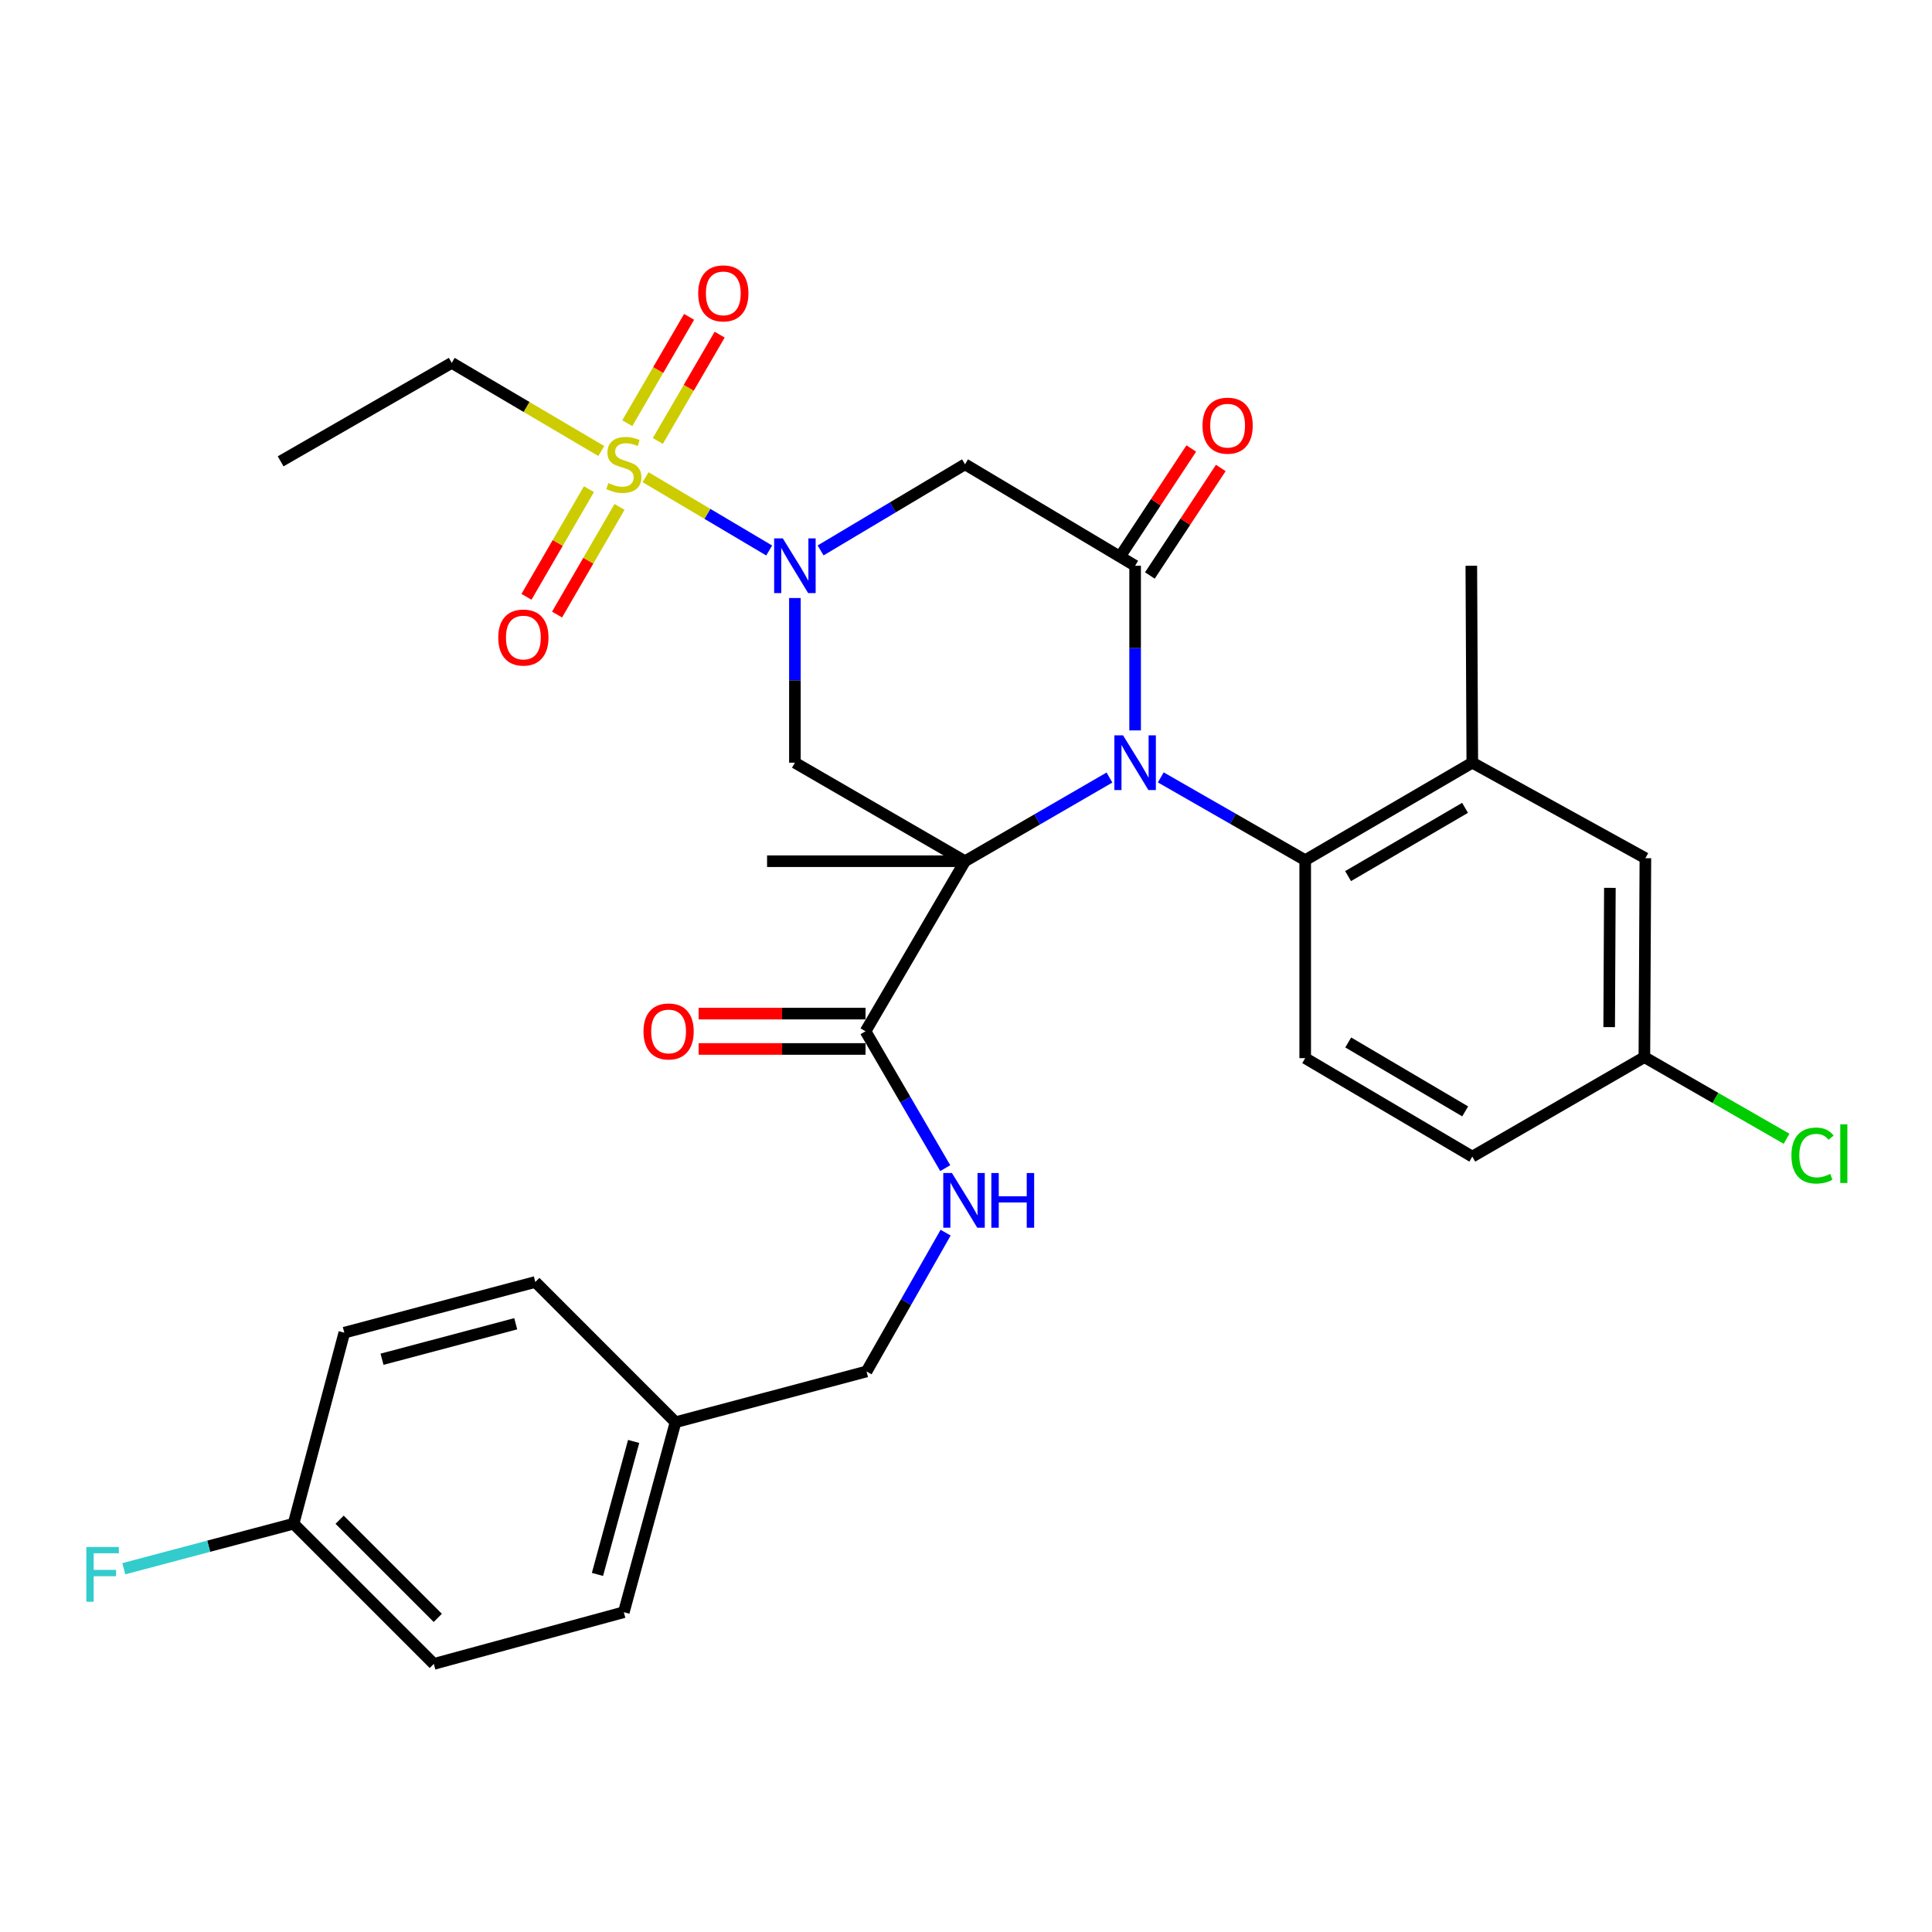 <?xml version='1.0' encoding='iso-8859-1'?>
<svg version='1.1' baseProfile='full'
              xmlns='http://www.w3.org/2000/svg'
                      xmlns:rdkit='http://www.rdkit.org/xml'
                      xmlns:xlink='http://www.w3.org/1999/xlink'
                  xml:space='preserve'
width='1000px' height='1000px' viewBox='0 0 1000 1000'>
<!-- END OF HEADER -->
<rect style='opacity:1.0;fill:#FFFFFF;stroke:none' width='1000' height='1000' x='0' y='0'> </rect>
<path class='bond-0' d='M 499.494,445.759 L 536.874,424.107' style='fill:none;fill-rule:evenodd;stroke:#000000;stroke-width:6px;stroke-linecap:butt;stroke-linejoin:miter;stroke-opacity:1' />
<path class='bond-0' d='M 536.874,424.107 L 574.254,402.456' style='fill:none;fill-rule:evenodd;stroke:#0000FF;stroke-width:6px;stroke-linecap:butt;stroke-linejoin:miter;stroke-opacity:1' />
<path class='bond-4' d='M 499.494,445.759 L 411.44,394.762' style='fill:none;fill-rule:evenodd;stroke:#000000;stroke-width:6px;stroke-linecap:butt;stroke-linejoin:miter;stroke-opacity:1' />
<path class='bond-7' d='M 499.494,445.759 L 447.999,533.792' style='fill:none;fill-rule:evenodd;stroke:#000000;stroke-width:6px;stroke-linecap:butt;stroke-linejoin:miter;stroke-opacity:1' />
<path class='bond-16' d='M 499.494,445.759 L 397.034,445.759' style='fill:none;fill-rule:evenodd;stroke:#000000;stroke-width:6px;stroke-linecap:butt;stroke-linejoin:miter;stroke-opacity:1' />
<path class='bond-3' d='M 587.537,378.054 L 587.537,335.442' style='fill:none;fill-rule:evenodd;stroke:#0000FF;stroke-width:6px;stroke-linecap:butt;stroke-linejoin:miter;stroke-opacity:1' />
<path class='bond-3' d='M 587.537,335.442 L 587.537,292.831' style='fill:none;fill-rule:evenodd;stroke:#000000;stroke-width:6px;stroke-linecap:butt;stroke-linejoin:miter;stroke-opacity:1' />
<path class='bond-6' d='M 600.814,402.374 L 638.192,423.802' style='fill:none;fill-rule:evenodd;stroke:#0000FF;stroke-width:6px;stroke-linecap:butt;stroke-linejoin:miter;stroke-opacity:1' />
<path class='bond-6' d='M 638.192,423.802 L 675.571,445.23' style='fill:none;fill-rule:evenodd;stroke:#000000;stroke-width:6px;stroke-linecap:butt;stroke-linejoin:miter;stroke-opacity:1' />
<path class='bond-1' d='M 411.44,309.539 L 411.44,352.151' style='fill:none;fill-rule:evenodd;stroke:#0000FF;stroke-width:6px;stroke-linecap:butt;stroke-linejoin:miter;stroke-opacity:1' />
<path class='bond-1' d='M 411.44,352.151 L 411.44,394.762' style='fill:none;fill-rule:evenodd;stroke:#000000;stroke-width:6px;stroke-linecap:butt;stroke-linejoin:miter;stroke-opacity:1' />
<path class='bond-2' d='M 398.126,284.936 L 366.14,265.968' style='fill:none;fill-rule:evenodd;stroke:#0000FF;stroke-width:6px;stroke-linecap:butt;stroke-linejoin:miter;stroke-opacity:1' />
<path class='bond-2' d='M 366.14,265.968 L 334.154,247.001' style='fill:none;fill-rule:evenodd;stroke:#CCCC00;stroke-width:6px;stroke-linecap:butt;stroke-linejoin:miter;stroke-opacity:1' />
<path class='bond-5' d='M 424.743,284.898 L 462.118,262.609' style='fill:none;fill-rule:evenodd;stroke:#0000FF;stroke-width:6px;stroke-linecap:butt;stroke-linejoin:miter;stroke-opacity:1' />
<path class='bond-5' d='M 462.118,262.609 L 499.494,240.32' style='fill:none;fill-rule:evenodd;stroke:#000000;stroke-width:6px;stroke-linecap:butt;stroke-linejoin:miter;stroke-opacity:1' />
<path class='bond-10' d='M 340.498,228.239 L 356.499,200.722' style='fill:none;fill-rule:evenodd;stroke:#CCCC00;stroke-width:6px;stroke-linecap:butt;stroke-linejoin:miter;stroke-opacity:1' />
<path class='bond-10' d='M 356.499,200.722 L 372.5,173.206' style='fill:none;fill-rule:evenodd;stroke:#FF0000;stroke-width:6px;stroke-linecap:butt;stroke-linejoin:miter;stroke-opacity:1' />
<path class='bond-10' d='M 324.678,219.039 L 340.679,191.523' style='fill:none;fill-rule:evenodd;stroke:#CCCC00;stroke-width:6px;stroke-linecap:butt;stroke-linejoin:miter;stroke-opacity:1' />
<path class='bond-10' d='M 340.679,191.523 L 356.68,164.007' style='fill:none;fill-rule:evenodd;stroke:#FF0000;stroke-width:6px;stroke-linecap:butt;stroke-linejoin:miter;stroke-opacity:1' />
<path class='bond-11' d='M 304.835,253.197 L 288.669,281.054' style='fill:none;fill-rule:evenodd;stroke:#CCCC00;stroke-width:6px;stroke-linecap:butt;stroke-linejoin:miter;stroke-opacity:1' />
<path class='bond-11' d='M 288.669,281.054 L 272.502,308.912' style='fill:none;fill-rule:evenodd;stroke:#FF0000;stroke-width:6px;stroke-linecap:butt;stroke-linejoin:miter;stroke-opacity:1' />
<path class='bond-11' d='M 320.663,262.382 L 304.496,290.24' style='fill:none;fill-rule:evenodd;stroke:#CCCC00;stroke-width:6px;stroke-linecap:butt;stroke-linejoin:miter;stroke-opacity:1' />
<path class='bond-11' d='M 304.496,290.24 L 288.329,318.097' style='fill:none;fill-rule:evenodd;stroke:#FF0000;stroke-width:6px;stroke-linecap:butt;stroke-linejoin:miter;stroke-opacity:1' />
<path class='bond-17' d='M 311.223,233.444 L 272.52,210.632' style='fill:none;fill-rule:evenodd;stroke:#CCCC00;stroke-width:6px;stroke-linecap:butt;stroke-linejoin:miter;stroke-opacity:1' />
<path class='bond-17' d='M 272.52,210.632 L 233.817,187.819' style='fill:none;fill-rule:evenodd;stroke:#000000;stroke-width:6px;stroke-linecap:butt;stroke-linejoin:miter;stroke-opacity:1' />
<path class='bond-13' d='M 595.176,297.869 L 613.529,270.04' style='fill:none;fill-rule:evenodd;stroke:#000000;stroke-width:6px;stroke-linecap:butt;stroke-linejoin:miter;stroke-opacity:1' />
<path class='bond-13' d='M 613.529,270.04 L 631.882,242.212' style='fill:none;fill-rule:evenodd;stroke:#FF0000;stroke-width:6px;stroke-linecap:butt;stroke-linejoin:miter;stroke-opacity:1' />
<path class='bond-13' d='M 579.899,287.793 L 598.252,259.965' style='fill:none;fill-rule:evenodd;stroke:#000000;stroke-width:6px;stroke-linecap:butt;stroke-linejoin:miter;stroke-opacity:1' />
<path class='bond-13' d='M 598.252,259.965 L 616.606,232.137' style='fill:none;fill-rule:evenodd;stroke:#FF0000;stroke-width:6px;stroke-linecap:butt;stroke-linejoin:miter;stroke-opacity:1' />
<path class='bond-31' d='M 587.537,292.831 L 499.494,240.32' style='fill:none;fill-rule:evenodd;stroke:#000000;stroke-width:6px;stroke-linecap:butt;stroke-linejoin:miter;stroke-opacity:1' />
<path class='bond-8' d='M 675.571,445.23 L 762.059,394.762' style='fill:none;fill-rule:evenodd;stroke:#000000;stroke-width:6px;stroke-linecap:butt;stroke-linejoin:miter;stroke-opacity:1' />
<path class='bond-8' d='M 697.767,453.466 L 758.309,418.138' style='fill:none;fill-rule:evenodd;stroke:#000000;stroke-width:6px;stroke-linecap:butt;stroke-linejoin:miter;stroke-opacity:1' />
<path class='bond-12' d='M 675.571,445.23 L 675.571,547.69' style='fill:none;fill-rule:evenodd;stroke:#000000;stroke-width:6px;stroke-linecap:butt;stroke-linejoin:miter;stroke-opacity:1' />
<path class='bond-9' d='M 447.999,533.792 L 468.626,569.209' style='fill:none;fill-rule:evenodd;stroke:#000000;stroke-width:6px;stroke-linecap:butt;stroke-linejoin:miter;stroke-opacity:1' />
<path class='bond-9' d='M 468.626,569.209 L 489.253,604.625' style='fill:none;fill-rule:evenodd;stroke:#0000FF;stroke-width:6px;stroke-linecap:butt;stroke-linejoin:miter;stroke-opacity:1' />
<path class='bond-15' d='M 447.999,524.642 L 404.808,524.642' style='fill:none;fill-rule:evenodd;stroke:#000000;stroke-width:6px;stroke-linecap:butt;stroke-linejoin:miter;stroke-opacity:1' />
<path class='bond-15' d='M 404.808,524.642 L 361.616,524.642' style='fill:none;fill-rule:evenodd;stroke:#FF0000;stroke-width:6px;stroke-linecap:butt;stroke-linejoin:miter;stroke-opacity:1' />
<path class='bond-15' d='M 447.999,542.942 L 404.808,542.942' style='fill:none;fill-rule:evenodd;stroke:#000000;stroke-width:6px;stroke-linecap:butt;stroke-linejoin:miter;stroke-opacity:1' />
<path class='bond-15' d='M 404.808,542.942 L 361.616,542.942' style='fill:none;fill-rule:evenodd;stroke:#FF0000;stroke-width:6px;stroke-linecap:butt;stroke-linejoin:miter;stroke-opacity:1' />
<path class='bond-14' d='M 762.059,394.762 L 851.648,444.203' style='fill:none;fill-rule:evenodd;stroke:#000000;stroke-width:6px;stroke-linecap:butt;stroke-linejoin:miter;stroke-opacity:1' />
<path class='bond-29' d='M 762.059,394.762 L 761.551,292.831' style='fill:none;fill-rule:evenodd;stroke:#000000;stroke-width:6px;stroke-linecap:butt;stroke-linejoin:miter;stroke-opacity:1' />
<path class='bond-19' d='M 489.455,638.025 L 468.986,673.947' style='fill:none;fill-rule:evenodd;stroke:#0000FF;stroke-width:6px;stroke-linecap:butt;stroke-linejoin:miter;stroke-opacity:1' />
<path class='bond-19' d='M 468.986,673.947 L 448.518,709.869' style='fill:none;fill-rule:evenodd;stroke:#000000;stroke-width:6px;stroke-linecap:butt;stroke-linejoin:miter;stroke-opacity:1' />
<path class='bond-20' d='M 675.571,547.69 L 762.059,598.666' style='fill:none;fill-rule:evenodd;stroke:#000000;stroke-width:6px;stroke-linecap:butt;stroke-linejoin:miter;stroke-opacity:1' />
<path class='bond-20' d='M 697.836,539.571 L 758.378,575.254' style='fill:none;fill-rule:evenodd;stroke:#000000;stroke-width:6px;stroke-linecap:butt;stroke-linejoin:miter;stroke-opacity:1' />
<path class='bond-32' d='M 851.648,444.203 L 851.13,547.171' style='fill:none;fill-rule:evenodd;stroke:#000000;stroke-width:6px;stroke-linecap:butt;stroke-linejoin:miter;stroke-opacity:1' />
<path class='bond-32' d='M 833.27,459.556 L 832.908,531.634' style='fill:none;fill-rule:evenodd;stroke:#000000;stroke-width:6px;stroke-linecap:butt;stroke-linejoin:miter;stroke-opacity:1' />
<path class='bond-30' d='M 233.817,187.819 L 145.255,238.785' style='fill:none;fill-rule:evenodd;stroke:#000000;stroke-width:6px;stroke-linecap:butt;stroke-linejoin:miter;stroke-opacity:1' />
<path class='bond-18' d='M 851.13,547.171 L 762.059,598.666' style='fill:none;fill-rule:evenodd;stroke:#000000;stroke-width:6px;stroke-linecap:butt;stroke-linejoin:miter;stroke-opacity:1' />
<path class='bond-23' d='M 851.13,547.171 L 887.929,568.297' style='fill:none;fill-rule:evenodd;stroke:#000000;stroke-width:6px;stroke-linecap:butt;stroke-linejoin:miter;stroke-opacity:1' />
<path class='bond-23' d='M 887.929,568.297 L 924.728,589.422' style='fill:none;fill-rule:evenodd;stroke:#00CC00;stroke-width:6px;stroke-linecap:butt;stroke-linejoin:miter;stroke-opacity:1' />
<path class='bond-22' d='M 448.518,709.869 L 349.646,736.14' style='fill:none;fill-rule:evenodd;stroke:#000000;stroke-width:6px;stroke-linecap:butt;stroke-linejoin:miter;stroke-opacity:1' />
<path class='bond-21' d='M 151.955,788.661 L 224.545,861.241' style='fill:none;fill-rule:evenodd;stroke:#000000;stroke-width:6px;stroke-linecap:butt;stroke-linejoin:miter;stroke-opacity:1' />
<path class='bond-21' d='M 175.783,786.607 L 226.596,837.413' style='fill:none;fill-rule:evenodd;stroke:#000000;stroke-width:6px;stroke-linecap:butt;stroke-linejoin:miter;stroke-opacity:1' />
<path class='bond-24' d='M 151.955,788.661 L 108.018,800.32' style='fill:none;fill-rule:evenodd;stroke:#000000;stroke-width:6px;stroke-linecap:butt;stroke-linejoin:miter;stroke-opacity:1' />
<path class='bond-24' d='M 108.018,800.32 L 64.081,811.979' style='fill:none;fill-rule:evenodd;stroke:#33CCCC;stroke-width:6px;stroke-linecap:butt;stroke-linejoin:miter;stroke-opacity:1' />
<path class='bond-33' d='M 151.955,788.661 L 178.215,689.79' style='fill:none;fill-rule:evenodd;stroke:#000000;stroke-width:6px;stroke-linecap:butt;stroke-linejoin:miter;stroke-opacity:1' />
<path class='bond-27' d='M 349.646,736.14 L 277.076,663.55' style='fill:none;fill-rule:evenodd;stroke:#000000;stroke-width:6px;stroke-linecap:butt;stroke-linejoin:miter;stroke-opacity:1' />
<path class='bond-28' d='M 349.646,736.14 L 322.888,834.473' style='fill:none;fill-rule:evenodd;stroke:#000000;stroke-width:6px;stroke-linecap:butt;stroke-linejoin:miter;stroke-opacity:1' />
<path class='bond-28' d='M 327.975,746.085 L 309.244,814.918' style='fill:none;fill-rule:evenodd;stroke:#000000;stroke-width:6px;stroke-linecap:butt;stroke-linejoin:miter;stroke-opacity:1' />
<path class='bond-25' d='M 178.215,689.79 L 277.076,663.55' style='fill:none;fill-rule:evenodd;stroke:#000000;stroke-width:6px;stroke-linecap:butt;stroke-linejoin:miter;stroke-opacity:1' />
<path class='bond-25' d='M 197.739,703.542 L 266.942,685.173' style='fill:none;fill-rule:evenodd;stroke:#000000;stroke-width:6px;stroke-linecap:butt;stroke-linejoin:miter;stroke-opacity:1' />
<path class='bond-26' d='M 224.545,861.241 L 322.888,834.473' style='fill:none;fill-rule:evenodd;stroke:#000000;stroke-width:6px;stroke-linecap:butt;stroke-linejoin:miter;stroke-opacity:1' />
<path  class='atom-1' d='M 581.277 380.602
L 590.557 395.602
Q 591.477 397.082, 592.957 399.762
Q 594.437 402.442, 594.517 402.602
L 594.517 380.602
L 598.277 380.602
L 598.277 408.922
L 594.397 408.922
L 584.437 392.522
Q 583.277 390.602, 582.037 388.402
Q 580.837 386.202, 580.477 385.522
L 580.477 408.922
L 576.797 408.922
L 576.797 380.602
L 581.277 380.602
' fill='#0000FF'/>
<path  class='atom-2' d='M 405.18 278.671
L 414.46 293.671
Q 415.38 295.151, 416.86 297.831
Q 418.34 300.511, 418.42 300.671
L 418.42 278.671
L 422.18 278.671
L 422.18 306.991
L 418.3 306.991
L 408.34 290.591
Q 407.18 288.671, 405.94 286.471
Q 404.74 284.271, 404.38 283.591
L 404.38 306.991
L 400.7 306.991
L 400.7 278.671
L 405.18 278.671
' fill='#0000FF'/>
<path  class='atom-3' d='M 314.888 250.04
Q 315.208 250.16, 316.528 250.72
Q 317.848 251.28, 319.288 251.64
Q 320.768 251.96, 322.208 251.96
Q 324.888 251.96, 326.448 250.68
Q 328.008 249.36, 328.008 247.08
Q 328.008 245.52, 327.208 244.56
Q 326.448 243.6, 325.248 243.08
Q 324.048 242.56, 322.048 241.96
Q 319.528 241.2, 318.008 240.48
Q 316.528 239.76, 315.448 238.24
Q 314.408 236.72, 314.408 234.16
Q 314.408 230.6, 316.808 228.4
Q 319.248 226.2, 324.048 226.2
Q 327.328 226.2, 331.048 227.76
L 330.128 230.84
Q 326.728 229.44, 324.168 229.44
Q 321.408 229.44, 319.888 230.6
Q 318.368 231.72, 318.408 233.68
Q 318.408 235.2, 319.168 236.12
Q 319.968 237.04, 321.088 237.56
Q 322.248 238.08, 324.168 238.68
Q 326.728 239.48, 328.248 240.28
Q 329.768 241.08, 330.848 242.72
Q 331.968 244.32, 331.968 247.08
Q 331.968 251, 329.328 253.12
Q 326.728 255.2, 322.368 255.2
Q 319.848 255.2, 317.928 254.64
Q 316.048 254.12, 313.808 253.2
L 314.888 250.04
' fill='#CCCC00'/>
<path  class='atom-10' d='M 492.715 607.157
L 501.995 622.157
Q 502.915 623.637, 504.395 626.317
Q 505.875 628.997, 505.955 629.157
L 505.955 607.157
L 509.715 607.157
L 509.715 635.477
L 505.835 635.477
L 495.875 619.077
Q 494.715 617.157, 493.475 614.957
Q 492.275 612.757, 491.915 612.077
L 491.915 635.477
L 488.235 635.477
L 488.235 607.157
L 492.715 607.157
' fill='#0000FF'/>
<path  class='atom-10' d='M 513.115 607.157
L 516.955 607.157
L 516.955 619.197
L 531.435 619.197
L 531.435 607.157
L 535.275 607.157
L 535.275 635.477
L 531.435 635.477
L 531.435 622.397
L 516.955 622.397
L 516.955 635.477
L 513.115 635.477
L 513.115 607.157
' fill='#0000FF'/>
<path  class='atom-11' d='M 361.382 151.848
Q 361.382 145.048, 364.742 141.248
Q 368.102 137.448, 374.382 137.448
Q 380.662 137.448, 384.022 141.248
Q 387.382 145.048, 387.382 151.848
Q 387.382 158.728, 383.982 162.648
Q 380.582 166.528, 374.382 166.528
Q 368.142 166.528, 364.742 162.648
Q 361.382 158.768, 361.382 151.848
M 374.382 163.328
Q 378.702 163.328, 381.022 160.448
Q 383.382 157.528, 383.382 151.848
Q 383.382 146.288, 381.022 143.488
Q 378.702 140.648, 374.382 140.648
Q 370.062 140.648, 367.702 143.448
Q 365.382 146.248, 365.382 151.848
Q 365.382 157.568, 367.702 160.448
Q 370.062 163.328, 374.382 163.328
' fill='#FF0000'/>
<path  class='atom-12' d='M 257.895 329.989
Q 257.895 323.189, 261.255 319.389
Q 264.615 315.589, 270.895 315.589
Q 277.175 315.589, 280.535 319.389
Q 283.895 323.189, 283.895 329.989
Q 283.895 336.869, 280.495 340.789
Q 277.095 344.669, 270.895 344.669
Q 264.655 344.669, 261.255 340.789
Q 257.895 336.909, 257.895 329.989
M 270.895 341.469
Q 275.215 341.469, 277.535 338.589
Q 279.895 335.669, 279.895 329.989
Q 279.895 324.429, 277.535 321.629
Q 275.215 318.789, 270.895 318.789
Q 266.575 318.789, 264.215 321.589
Q 261.895 324.389, 261.895 329.989
Q 261.895 335.709, 264.215 338.589
Q 266.575 341.469, 270.895 341.469
' fill='#FF0000'/>
<path  class='atom-14' d='M 622.412 220.321
Q 622.412 213.521, 625.772 209.721
Q 629.132 205.921, 635.412 205.921
Q 641.692 205.921, 645.052 209.721
Q 648.412 213.521, 648.412 220.321
Q 648.412 227.201, 645.012 231.121
Q 641.612 235.001, 635.412 235.001
Q 629.172 235.001, 625.772 231.121
Q 622.412 227.241, 622.412 220.321
M 635.412 231.801
Q 639.732 231.801, 642.052 228.921
Q 644.412 226.001, 644.412 220.321
Q 644.412 214.761, 642.052 211.961
Q 639.732 209.121, 635.412 209.121
Q 631.092 209.121, 628.732 211.921
Q 626.412 214.721, 626.412 220.321
Q 626.412 226.041, 628.732 228.921
Q 631.092 231.801, 635.412 231.801
' fill='#FF0000'/>
<path  class='atom-16' d='M 333.068 533.872
Q 333.068 527.072, 336.428 523.272
Q 339.788 519.472, 346.068 519.472
Q 352.348 519.472, 355.708 523.272
Q 359.068 527.072, 359.068 533.872
Q 359.068 540.752, 355.668 544.672
Q 352.268 548.552, 346.068 548.552
Q 339.828 548.552, 336.428 544.672
Q 333.068 540.792, 333.068 533.872
M 346.068 545.352
Q 350.388 545.352, 352.708 542.472
Q 355.068 539.552, 355.068 533.872
Q 355.068 528.312, 352.708 525.512
Q 350.388 522.672, 346.068 522.672
Q 341.748 522.672, 339.388 525.472
Q 337.068 528.272, 337.068 533.872
Q 337.068 539.592, 339.388 542.472
Q 341.748 545.352, 346.068 545.352
' fill='#FF0000'/>
<path  class='atom-24' d='M 927.237 598.111
Q 927.237 591.071, 930.517 587.391
Q 933.837 583.671, 940.117 583.671
Q 945.957 583.671, 949.077 587.791
L 946.437 589.951
Q 944.157 586.951, 940.117 586.951
Q 935.837 586.951, 933.557 589.831
Q 931.317 592.671, 931.317 598.111
Q 931.317 603.711, 933.637 606.591
Q 935.997 609.471, 940.557 609.471
Q 943.677 609.471, 947.317 607.591
L 948.437 610.591
Q 946.957 611.551, 944.717 612.111
Q 942.477 612.671, 939.997 612.671
Q 933.837 612.671, 930.517 608.911
Q 927.237 605.151, 927.237 598.111
' fill='#00CC00'/>
<path  class='atom-24' d='M 952.517 581.951
L 956.197 581.951
L 956.197 612.311
L 952.517 612.311
L 952.517 581.951
' fill='#00CC00'/>
<path  class='atom-25' d='M 44.684 800.731
L 61.524 800.731
L 61.524 803.971
L 48.484 803.971
L 48.484 812.571
L 60.084 812.571
L 60.084 815.851
L 48.484 815.851
L 48.484 829.051
L 44.684 829.051
L 44.684 800.731
' fill='#33CCCC'/>
</svg>

